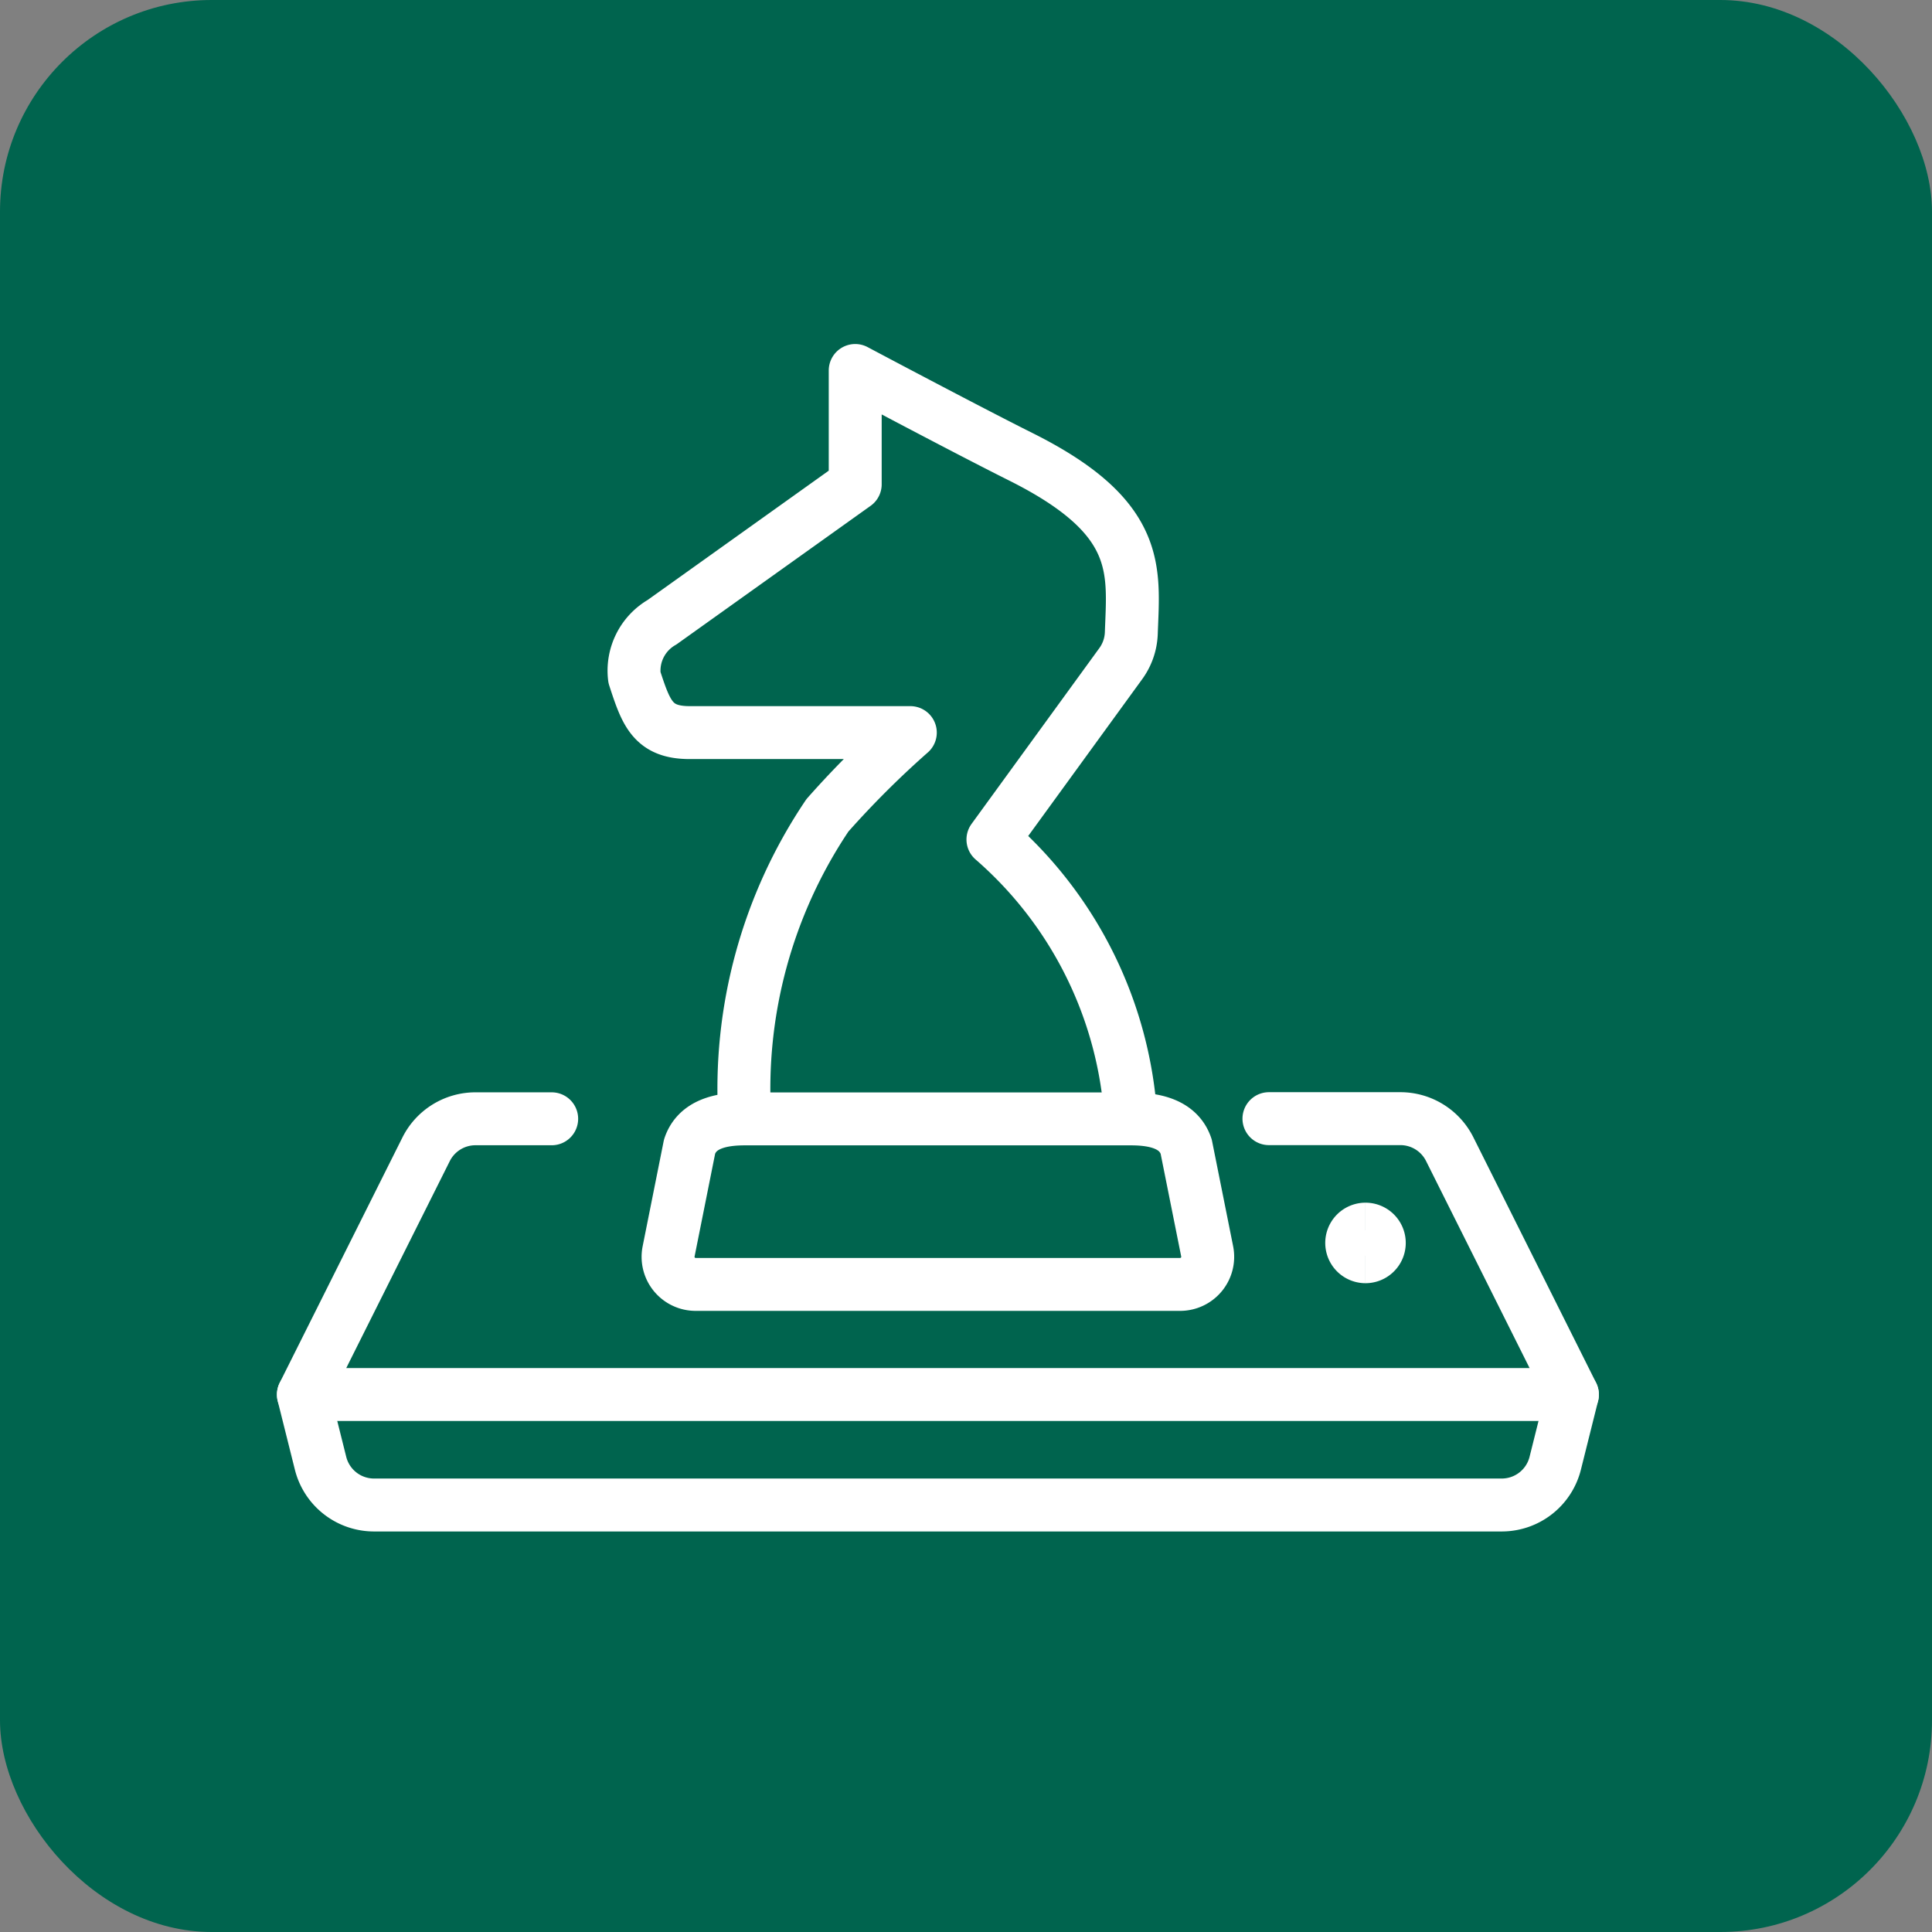 <svg xmlns="http://www.w3.org/2000/svg" width="73" height="73" viewBox="0 0 73 73"><rect x="0" y="0" width="73" height="73" fill="#808080" stroke="none"/><g transform="translate(-645.587 -1164)"><rect width="73" height="73" rx="8" transform="translate(645.587 1164)" fill="#00644e"/><g transform="translate(656.551 1176.281)"><path d="M9.881,15.281H7a2.085,2.085,0,0,0-1.864,1.153L.5,25.7H48.449l-4.636-9.271a2.085,2.085,0,0,0-1.864-1.153H36.983" transform="translate(0 14.711)" fill="none" stroke="#fff" stroke-linecap="round" stroke-linejoin="round" stroke-width="2"/><path d="M.5,20.281l.648,2.591A2.084,2.084,0,0,0,3.171,24.45H45.779A2.084,2.084,0,0,0,47.8,22.872l.648-2.591" transform="translate(0 20.135)" fill="none" stroke="#fff" stroke-linecap="round" stroke-linejoin="round" stroke-width="2"/><path d="M10.678,29.992A18.5,18.5,0,0,1,13.8,18.526,35.642,35.642,0,0,1,16.932,15.4H8.593c-1.4,0-1.649-.751-2.085-2.085A2.11,2.11,0,0,1,7.55,11.23l7.3-5.212v-4.3S19.017,3.933,21.1,4.975c4.607,2.3,4.265,4.28,4.182,6.671a2.085,2.085,0,0,1-.4,1.151l-4.828,6.642a15.217,15.217,0,0,1,5.212,10.553" transform="translate(6.5 0)" fill="none" stroke="#fff" stroke-linecap="round" stroke-linejoin="round" stroke-width="2"/><path d="M27.478,20.286a1.043,1.043,0,0,1-1.022,1.251H8.152a1.042,1.042,0,0,1-1.022-1.251l.792-3.961c.284-.851,1.188-1.042,2.085-1.042H24.6c.9,0,1.8.192,2.085,1.042Z" transform="translate(7.17 14.713)" fill="none" stroke="#fff" stroke-linecap="round" stroke-linejoin="round" stroke-width="2"/><path d="M20.021,18.323a.521.521,0,1,1,0-1.042" transform="translate(20.61 16.881)" fill="none" stroke="#fff" stroke-width="2"/><path d="M19.75,18.323a.521.521,0,0,0,0-1.042" transform="translate(20.881 16.881)" fill="none" stroke="#fff" stroke-width="2"/></g></g></svg>